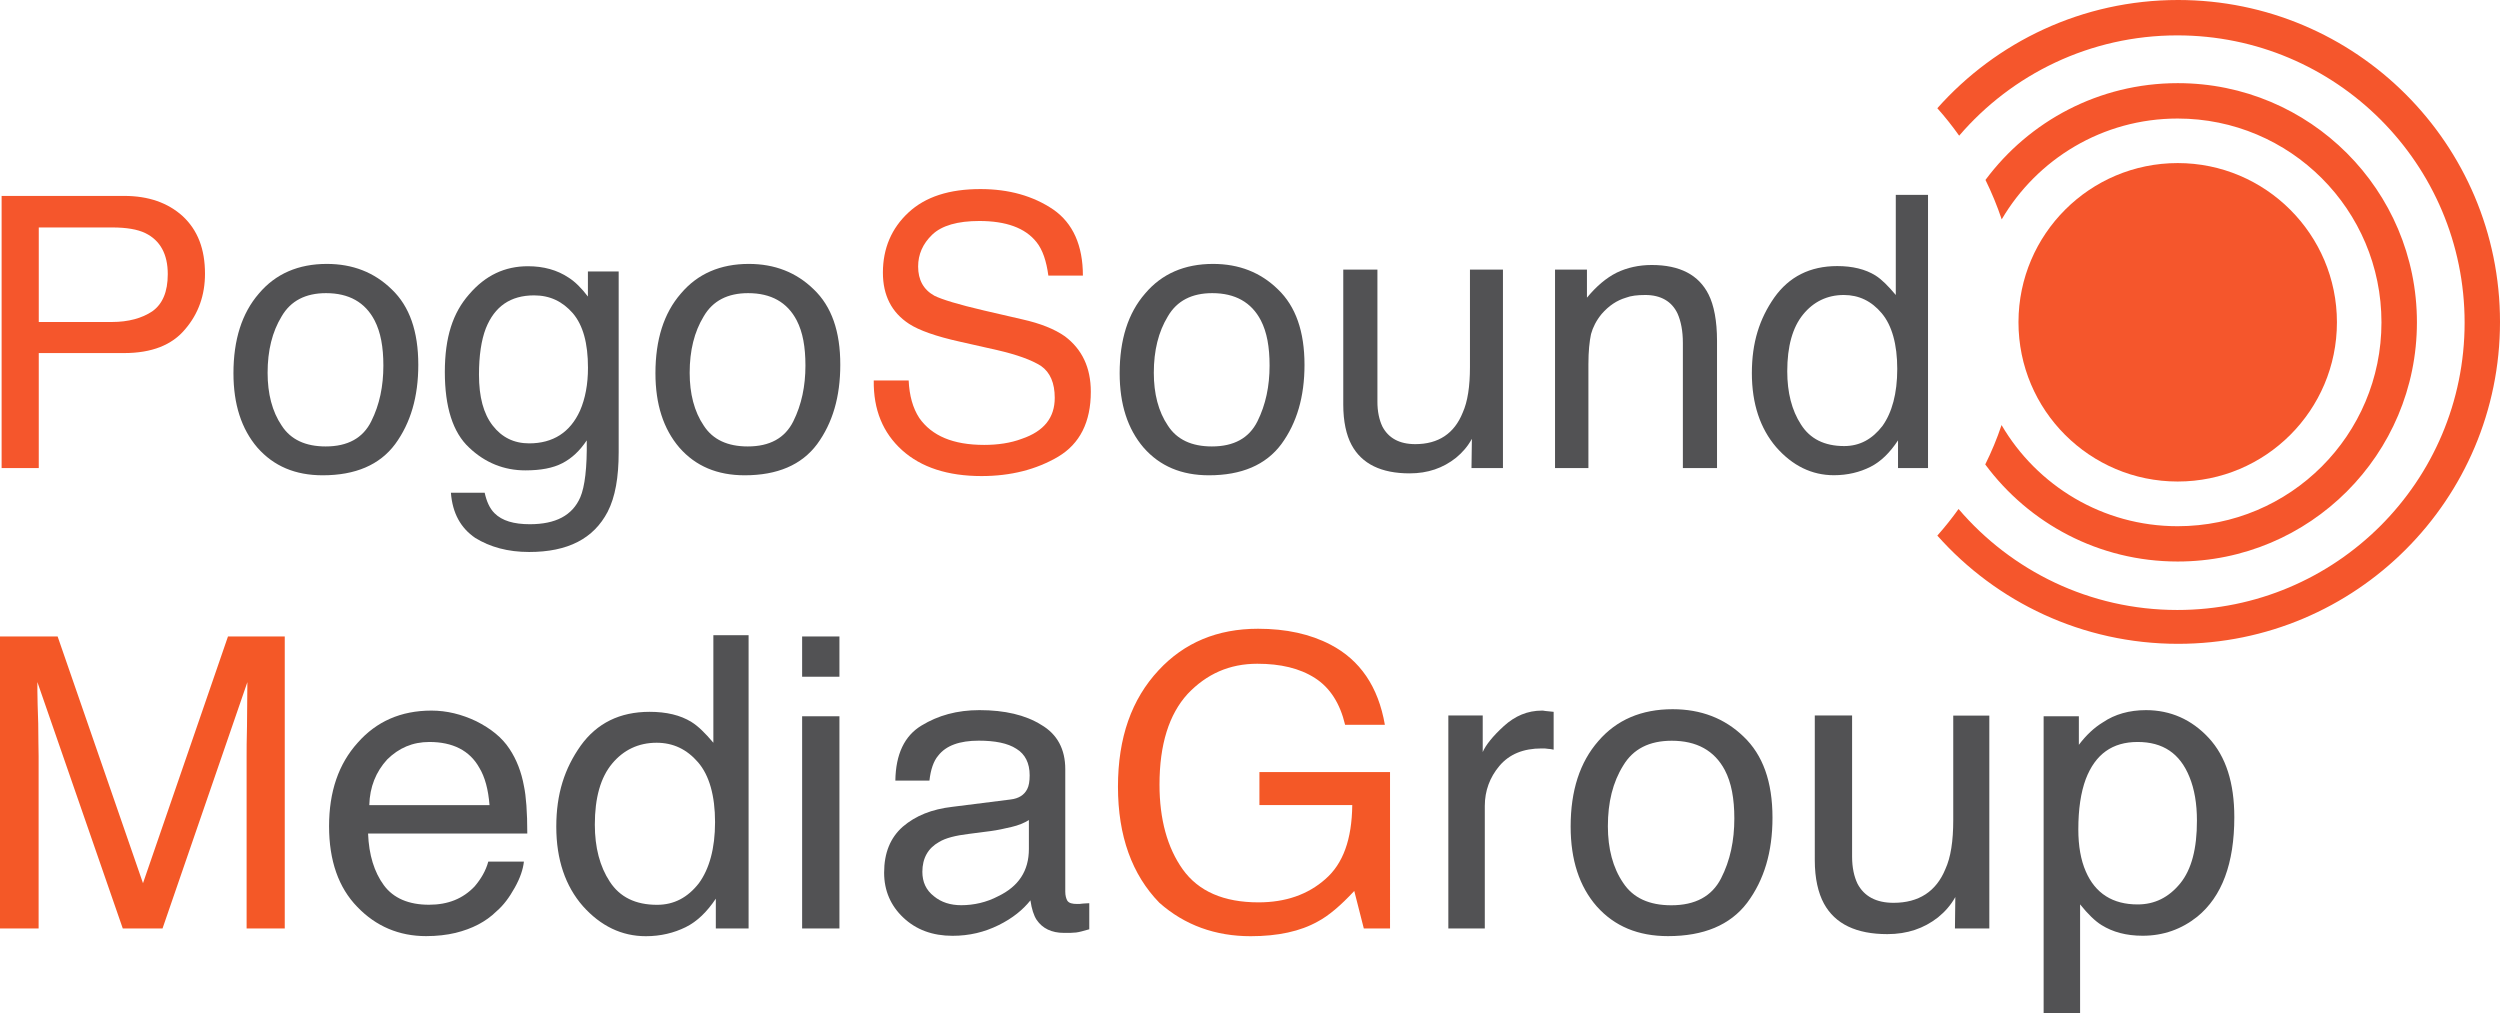 <?xml version="1.0" encoding="UTF-8"?> <!-- Generator: Adobe Illustrator 26.1.0, SVG Export Plug-In . SVG Version: 6.00 Build 0) --> <svg xmlns="http://www.w3.org/2000/svg" xmlns:xlink="http://www.w3.org/1999/xlink" id="a" x="0px" y="0px" viewBox="0 0 3250.1 1317.1" style="enable-background:new 0 0 3250.1 1317.1;" xml:space="preserve"> <style type="text/css"> .st0{fill:#F5562C;} .st1{fill:#525254;} .st2{fill:#F45827;} </style> <path class="st0" d="M3038.1,419c0,114.3-92.7,207-207,207s-207-92.7-207-207v-0.5c0.3-114.1,92.9-206.5,207-206.5 S3038.1,304.7,3038.1,419z"></path> <path class="st0" d="M3250.1,418.5c0,231.1-187.4,418.5-418.5,418.5c-124.5,0-236.3-54.4-313-140.7c9.8-11,19-22.6,27.6-34.6 C2614.8,742,2716.7,793,2830.6,793c206.3,0,373.5-167.2,373.5-373.5S3036.9,46,2830.6,46c-113.4,0-215.1,50.6-283.6,130.4 c-8.8-12.4-18.3-24.4-28.4-35.7C2595.3,54.4,2707.1,0,2831.6,0C3062.8,0,3250.1,187.4,3250.1,418.5z"></path> <path class="st0" d="M3142.1,419c0,171.8-139.2,311-311,311c-102.6,0-193.5-49.6-250.2-126.2c8.2-16.5,15.3-33.6,21.2-51.2 c46,78.6,131.3,131.5,228.9,131.5c146.4,0,265-118.6,265-265s-118.6-265-265-265c-97.5,0-182.7,52.7-228.7,131.1 c-5.9-17.6-13-34.8-21.1-51.3c56.7-76.3,147.5-125.8,249.9-125.8C3002.9,108,3142.1,247.2,3142.1,419z"></path> <g> <path class="st0" d="M237.4,280.9c19.7,18.3,29.1,42.9,29.1,75c0,27.6-8.4,51.8-25.7,72C223.6,448.7,197,459,161.4,459h-111v149.5 H2.1V254.7h159.4C193,254.7,218.2,263.6,237.4,280.9z M145.6,295.7H50.4v122.9h95.2c21.2,0,39-4.9,52.3-13.8 c13.3-9.4,20.2-25.2,20.2-48.4c0-26.1-9.9-43.9-29.1-53.3C178.7,298.1,164.4,295.7,145.6,295.7L145.6,295.7z"></path> <path class="st1" d="M543.8,474.3c0,41.5-9.9,75.5-30.1,103.1c-20.2,27.1-51.8,40.5-94.2,40.5c-35.5,0-63.6-11.8-84.9-36 c-20.7-24.2-31.1-56.2-31.1-96.7c0-43.4,10.9-78,33.1-103.6c21.7-25.7,51.3-38.5,88.3-38.5c33.5,0,61.7,10.9,84.4,33.1 C532.5,398.3,543.8,430.9,543.8,474.3L543.8,474.3z M498.4,475.3c0-24.2-3.5-43.4-11.4-58.7c-12.3-23.7-33.5-35.5-63.1-35.5 c-26.6,0-45.9,9.9-57.7,30.1c-12.3,20.2-18.3,44.4-18.3,73.5c0,27.1,5.9,50.3,18.3,68.6c11.8,18.3,31.1,27.1,57.2,27.1 c28.6,0,48.4-10.8,59.2-32.6C493.5,526.1,498.4,502,498.4,475.3L498.4,475.3z"></path> <path class="st1" d="M764.3,385.5v-32.6h40v234.9c0,32.6-4.4,58.2-14.3,77.5c-18.3,35-51.8,52.3-102.1,52.3 c-27.6,0-50.8-6.4-70.1-18.3c-18.8-12.8-29.6-32.1-31.6-58.7h43.9c2.5,11.3,6.4,20.2,12.8,26.6c9.9,9.9,25.2,14.3,45.9,14.3 c33.5,0,55.3-11.3,65.6-35c5.9-13.8,8.9-38.5,8.4-74c-8.9,13.3-19.2,23.2-31.6,29.6c-12.3,6.4-28.1,9.4-48.3,9.4 c-27.6,0-52.3-9.9-73-29.6c-21.2-19.7-31.6-52.8-31.6-98.2s10.4-77,31.6-101.1c21.2-24.7,46.4-36.5,76.5-36.5 c20.2,0,38,4.9,52.8,14.8C747.6,366.2,756,374.6,764.3,385.5L764.3,385.5z M694.3,384c-30.6,0-51.3,14.3-62.7,42.9 c-5.9,15.3-8.9,35.5-8.9,60.2c0,29.1,5.9,50.8,17.8,66.1c11.8,15.3,27.6,23.2,47.4,23.2c31.1,0,53.3-14.3,66.1-42.4 c6.9-15.8,10.4-34.5,10.4-55.8c0-32.1-6.4-55.3-19.7-71C731.3,391.9,715,384,694.3,384L694.3,384z"></path> <path class="st1" d="M1092.4,474.3c0,41.5-9.9,75.5-30.1,103.1c-20.2,27.1-51.8,40.5-94.2,40.5c-35.5,0-63.7-11.8-84.9-36 c-20.7-24.2-31.1-56.2-31.1-96.7c0-43.4,10.8-78,33.1-103.6c21.7-25.7,51.3-38.5,88.3-38.5c33.5,0,61.7,10.9,84.4,33.1 C1081.1,398.3,1092.5,430.9,1092.4,474.3L1092.4,474.3z M1047.1,475.3c0-24.2-3.4-43.4-11.3-58.7c-12.3-23.7-33.5-35.5-63.2-35.5 c-26.6,0-45.9,9.9-57.7,30.1c-12.3,20.2-18.3,44.4-18.3,73.5c0,27.1,5.9,50.3,18.3,68.6c11.8,18.3,31.1,27.1,57.2,27.1 c28.6,0,48.3-10.8,59.2-32.6C1042.1,526.1,1047.1,502,1047.1,475.3L1047.1,475.3z"></path> <path class="st0" d="M1195.1,543.4c16.3,23.2,43.9,35,84.4,35c17.8,0,34.5-2.5,48.8-7.9c29.1-9.9,42.9-27.6,42.9-53.3 c0-19.2-5.9-33.1-17.8-41.4c-12.3-7.9-31.6-14.8-57.2-20.7l-48.3-10.9c-31.1-6.9-53.3-14.8-66.1-23.2c-22.7-14.8-34-37-34-66.6 c0-31.6,11.3-57.7,33.1-78c22.2-20.7,53.3-30.6,93.7-30.6c37,0,68.6,8.9,94.7,26.6c25.7,17.8,38.5,46.9,38.5,85.9h-44.9 c-2.5-18.8-7.4-33.5-15.3-43.4c-14.8-18.8-40-27.6-74.5-27.6c-28.1,0-48.8,5.9-61.2,17.8c-12.3,11.8-18.3,25.7-18.3,41.4 c0,17.3,6.9,30.1,21.2,38c9.9,4.9,31.1,11.4,64.6,19.2l49.3,11.4c24.2,5.4,42.4,12.8,55.8,22.2c22.2,16.8,33.6,40.5,33.6,72 c0,39.5-14.3,67.6-42.4,84.4c-28.6,16.8-61.7,25.2-99.7,25.2c-43.9,0-78.4-11.3-103.1-33.5c-25.2-22.7-37.5-52.8-37-90.8h45.4 C1182.2,514.3,1186.7,530.5,1195.1,543.4L1195.1,543.4z"></path> <path class="st1" d="M1695.9,474.3c0,41.5-9.9,75.5-30.1,103.1c-20.2,27.1-51.8,40.5-94.2,40.5c-35.5,0-63.7-11.8-84.9-36 c-20.7-24.2-31.1-56.2-31.1-96.7c0-43.4,10.8-78,33.1-103.6c21.7-25.7,51.3-38.5,88.3-38.5c33.6,0,61.7,10.9,84.4,33.1 C1684.5,398.3,1695.9,430.9,1695.9,474.3L1695.9,474.3z M1650.5,475.3c0-24.2-3.4-43.4-11.3-58.7c-12.3-23.7-33.6-35.5-63.2-35.5 c-26.6,0-45.9,9.9-57.7,30.1c-12.3,20.2-18.3,44.4-18.3,73.5c0,27.1,5.9,50.3,18.3,68.6c11.8,18.3,31.1,27.1,57.2,27.1 c28.6,0,48.3-10.8,59.2-32.6C1645.5,526.1,1650.5,502,1650.5,475.3L1650.5,475.3z"></path> <path class="st1" d="M1797,554.2c7.9,15.3,22.2,23.2,42.9,23.2c30.1,0,50.8-13.8,61.7-41c6.4-14.3,9.4-34,9.4-59.2V350.5h42.9v258 h-40.9l0.5-38c-5.4,9.9-12.3,17.8-20.7,24.7c-16.8,13.3-36.5,20.2-60.2,20.2c-37,0-62.2-12.3-75.5-37 c-6.9-12.8-10.8-30.6-10.8-52.3V350.5h44.4v171.2C1790.6,535,1793.1,545.8,1797,554.2L1797,554.2z"></path> <path class="st1" d="M2101.9,354.4c13.3-6.4,28.6-9.9,45.4-9.9c36.5,0,61.2,12.8,74,38.5c6.9,13.8,10.9,34,10.9,60.2v165.3h-44.4 V445.7c0-15.3-2.5-28.1-6.9-38c-7.4-15.8-21.7-24.2-41.9-24.2c-10.4,0-18.8,1-25.2,3.5c-11.8,3.5-22.2,10.4-31.6,21.2 c-6.9,8.4-11.4,17.3-13.8,26.1c-2,9.4-3.4,22.2-3.4,39v135.2h-43.4v-258h41.5V387C2075.3,372.2,2088.1,361.3,2101.9,354.4 L2101.9,354.4z"></path> <path class="st1" d="M2464.6,383.5V253.3h41.9v355.2h-39v-36c-10.4,15.8-22.2,27.6-36,34.5s-29.6,10.8-47.4,10.8 c-28.6,0-53.8-12.3-75-36.5c-20.7-24.2-31.6-56.2-31.6-96.2s9.9-70.6,29.1-98.2c19.2-27.1,46.4-41,81.9-41c19.7,0,36.5,4,49.8,12.3 C2446.3,363.3,2454.7,371.7,2464.6,383.5L2464.6,383.5z M2397.5,579.9c20.2,0,36.5-8.9,49.8-26.2c12.3-17.3,19.2-41.9,19.2-74 s-6.9-56.7-20.2-72.5s-29.6-23.7-49.3-23.7c-21.7,0-39.5,8.9-52.8,25.2c-13.8,16.8-20.7,41.5-20.7,74c0,27.6,5.9,50.8,17.8,69.1 C2353.1,570.5,2371.8,579.9,2397.5,579.9z"></path> </g> <g> <path class="st2" d="M296.4,827.4h73.8V1207h-49.6V983.1c0-7.9,0-20.7,0.5-38.6c0-18,0.5-37.1,0.5-57.7L211.3,1207h-51.7 l-111-320.3v11.7c0,9.5,0.5,23.3,1.1,42.3c0,19.1,0.5,33.3,0.5,42.3V1207H0V827.4h74.9l111,320.8L296.4,827.4z"></path> <path class="st1" d="M662.3,973.5c9.2,13.8,15.6,30.2,18.9,48.7c2.7,12.7,4.3,33.3,4.3,61.4H478.5c1.1,28.1,8.1,50.3,20.5,67.2 c12.4,16.9,32.3,25.4,58.7,25.4c24.8,0,44.2-7.9,59.3-23.8c8.1-9.5,14.5-20.1,17.8-32.3h46.3c-1.1,10.1-4.8,21.2-11.9,33.9 s-14.5,22.8-23.7,30.7c-14,13.8-31.8,22.8-53.3,28.1c-11.3,2.7-24.2,4.2-38.3,4.2c-35,0-65.2-12.7-89.5-38.1 c-24.2-24.9-36.6-59.8-36.6-104.8s12.4-81,37.2-108.5c24.2-27.5,56-41.8,95.9-41.8c19.9,0,39.3,4.8,58.2,13.8 C638,947.1,652.6,958.7,662.3,973.5L662.3,973.5z M623,997.9c-12.4-22.2-34.5-33.3-64.7-33.3c-22.1,0-39.9,7.9-55,22.8 c-14.5,15.9-22.6,35.5-23.2,59.3h156.3C634.8,1026.5,630.5,1010.1,623,997.9z"></path> <path class="st1" d="M927.4,965.6V825.8h45.8V1207h-42.6v-38.7c-11.3,16.9-24.2,29.7-39.3,37.1s-32.3,11.7-51.7,11.7 c-31.3,0-58.7-13.2-81.9-39.2c-22.6-25.9-34.5-60.3-34.5-103.2S734,999,755,969.3c21-29.1,50.7-43.9,89.5-43.9 c21.6,0,39.9,4.2,54.4,13.2C907.5,943.9,916.7,952.9,927.4,965.6L927.4,965.6z M854.2,1176.3c22.1,0,39.9-9.5,54.4-28.1 c13.5-18.5,21-45,21-79.4s-7.5-60.9-22.1-77.8s-32.3-25.4-53.9-25.4c-23.7,0-43.1,9.5-57.7,27c-15.1,18-22.6,44.5-22.6,79.4 c0,29.7,6.5,54.5,19.4,74.1C805.7,1166.2,826.1,1176.3,854.2,1176.3L854.2,1176.3z"></path> <path class="st1" d="M1042.8,879.8v-52.4h48.5v52.4H1042.8z M1042.8,1207V931.2h48.5V1207H1042.8z"></path> <path class="st1" d="M1335.4,1025.9c2.2-4.2,3.2-10.1,3.2-18c0-15.9-5.9-27.5-17.2-34.4c-11.3-7.4-28-10.6-49-10.6 c-24.8,0-42.6,6.3-52.8,19.6c-5.9,6.9-9.7,18-11.3,32.3H1164c0.5-34.4,11.9-58.2,33.9-71.5c21.6-13.2,46.3-20.1,75.4-20.1 c32.9,0,59.8,6.3,80.3,19.1c21,12.2,31.3,31.8,31.3,57.7v159.3c0,4.8,1.1,9,2.7,11.7c2.2,3.2,6.5,4.2,12.9,4.2c2.2,0,4.3,0,7-0.5 c2.7,0,5.4-0.5,8.6-0.5v33.9c-7.5,2.1-12.9,3.7-17.2,4.2c-3.8,0.5-9.2,0.5-15.6,0.5c-16.2,0-28-5.8-35.6-16.9 c-3.8-5.8-6.5-14.3-8.1-25.4c-9.7,12.2-23.2,23.3-41.5,32.3c-18.3,9-37.7,13.8-59.8,13.8c-25.9,0-47.4-7.9-64.1-23.8 c-16.2-15.3-24.8-34.9-24.8-58.2c0-25.9,8.1-45.5,24.2-59.8c16.7-14.3,37.7-22.8,64.7-25.9l75.4-9.5 C1324.6,1038.1,1331.6,1033.4,1335.4,1025.9L1335.4,1025.9z M1249.7,1176.8c16.2,0,32.9-3.7,48-11.7c26.4-12.7,39.9-32.8,39.9-61.4 v-37.6c-5.9,3.7-13.5,6.9-22.6,9s-18.3,4.2-26.9,5.3l-28.6,3.7c-17.2,2.1-30.2,5.3-38.8,10.6c-14,7.9-21.6,20.7-21.6,38.7 c0,13.2,4.8,23.8,15.1,31.8C1223.8,1173.1,1235.7,1176.8,1249.7,1176.8L1249.7,1176.8z"></path> <path class="st2" d="M1800.4,942.3h-51.7c-6.5-27.5-19.4-48.2-39.3-60.9s-44.7-18.5-74.9-18.5c-36.1,0-65.8,13.2-90.5,39.2 c-24.2,26.5-36.6,65.6-36.6,118c0,45,10.2,82,30.2,110.1c20.5,28.6,53.3,42.9,98.6,42.9c35,0,64.1-10.1,86.8-30.2 c23.2-20.1,34.5-51.9,35-96.3h-120.7v-42.9h169.8V1207H1773l-12.4-48.7c-17.8,19.1-33.4,32.3-47.4,39.7 c-22.6,12.7-51.7,19.1-87.3,19.1c-45.8,0-85.7-14.3-118.6-43.4c-35.6-36.5-53.9-86.8-53.9-150.9s17.8-113.8,52.8-151.4 c33.4-36,76.5-54,129.3-54c36.6,0,67.9,6.9,94.3,20.7C1768.1,858.1,1791.8,892.6,1800.4,942.3L1800.4,942.3z"></path> <path class="st1" d="M1955.1,943.9c14.6-13.2,30.7-20.1,49.6-20.1c0.5,0,2.2,0,4.3,0.5l10.8,1.1v49.2c-2.7-0.5-4.8-1.1-7.5-1.1 c-2.2-0.5-4.8-0.5-8.1-0.5c-23.7,0-42,7.4-55,22.8c-12.4,14.8-18.9,32.3-18.9,51.9V1207h-47.4V930.1h44.7v47.6 C1931.4,968.8,1940.6,957.1,1955.1,943.9L1955.1,943.9z"></path> <path class="st1" d="M2304.3,1063c0,44.5-10.8,81-32.9,110.6c-22.1,29.1-56.6,43.4-102.9,43.4c-38.8,0-69.5-12.7-92.7-38.7 c-22.6-25.9-33.9-60.3-33.9-103.8c0-46.6,11.9-83.6,36.1-111.2c23.7-27.5,56-41.3,96.5-41.3c36.6,0,67.4,11.7,92.1,35.5 C2291.9,981.5,2304.3,1016.4,2304.3,1063z M2254.7,1064.1c0-25.9-3.8-46.6-12.4-63c-13.5-25.4-36.6-38.1-69-38.1 c-29.1,0-50.1,10.6-63.1,32.3c-13.5,21.7-19.9,47.6-19.9,78.9c0,29.1,6.5,54,19.9,73.6c12.9,19.6,33.9,29.1,62.5,29.1 c31.3,0,52.8-11.7,64.7-34.9C2249.4,1118.6,2254.7,1092.7,2254.7,1064.1z"></path> <path class="st1" d="M2414.8,1148.8c8.6,16.4,24.2,24.9,46.9,24.9c32.9,0,55.5-14.8,67.4-43.9c7-15.3,10.2-36.5,10.2-63.5v-136 h46.9V1207h-44.7l0.5-40.8c-5.9,10.6-13.5,19.1-22.6,26.5c-18.3,14.3-39.9,21.7-65.8,21.7c-40.4,0-67.9-13.2-82.4-39.7 c-7.5-13.8-11.9-32.8-11.9-56.1V930.1h48.5v183.7C2407.8,1128.1,2410.5,1139.8,2414.8,1148.8L2414.8,1148.8z"></path> <path class="st1" d="M2733.8,939.1c15.6-10.6,34.5-15.9,56.1-15.9c31.8,0,59.3,12.2,81.4,36c22.6,24.3,33.4,58.8,33.4,103.2 c0,60.3-16.2,103.2-48,129.2c-20.5,16.4-44.2,24.9-71.1,24.9c-21.6,0-38.8-4.8-53.4-13.8c-8.6-5.3-17.8-14.3-28-27v141.3h-47.4 V931.2h45.8v37.1C2712.3,955.5,2722.5,946,2733.8,939.1L2733.8,939.1z M2856.1,1066.7c0-21.7-3.2-40.8-9.7-56.6 c-12.4-30.7-34.5-45.5-67.4-45.5s-55,15.9-67.4,48.2c-6.5,17.5-9.7,39.2-9.7,65.6c0,21.2,3.2,39.7,9.7,54.5 c12.4,28.6,35,42.9,67.4,42.9c22.1,0,40.4-9,55.5-27.5C2849.1,1130.2,2856.2,1103.2,2856.1,1066.7L2856.1,1066.7z"></path> </g> </svg> 